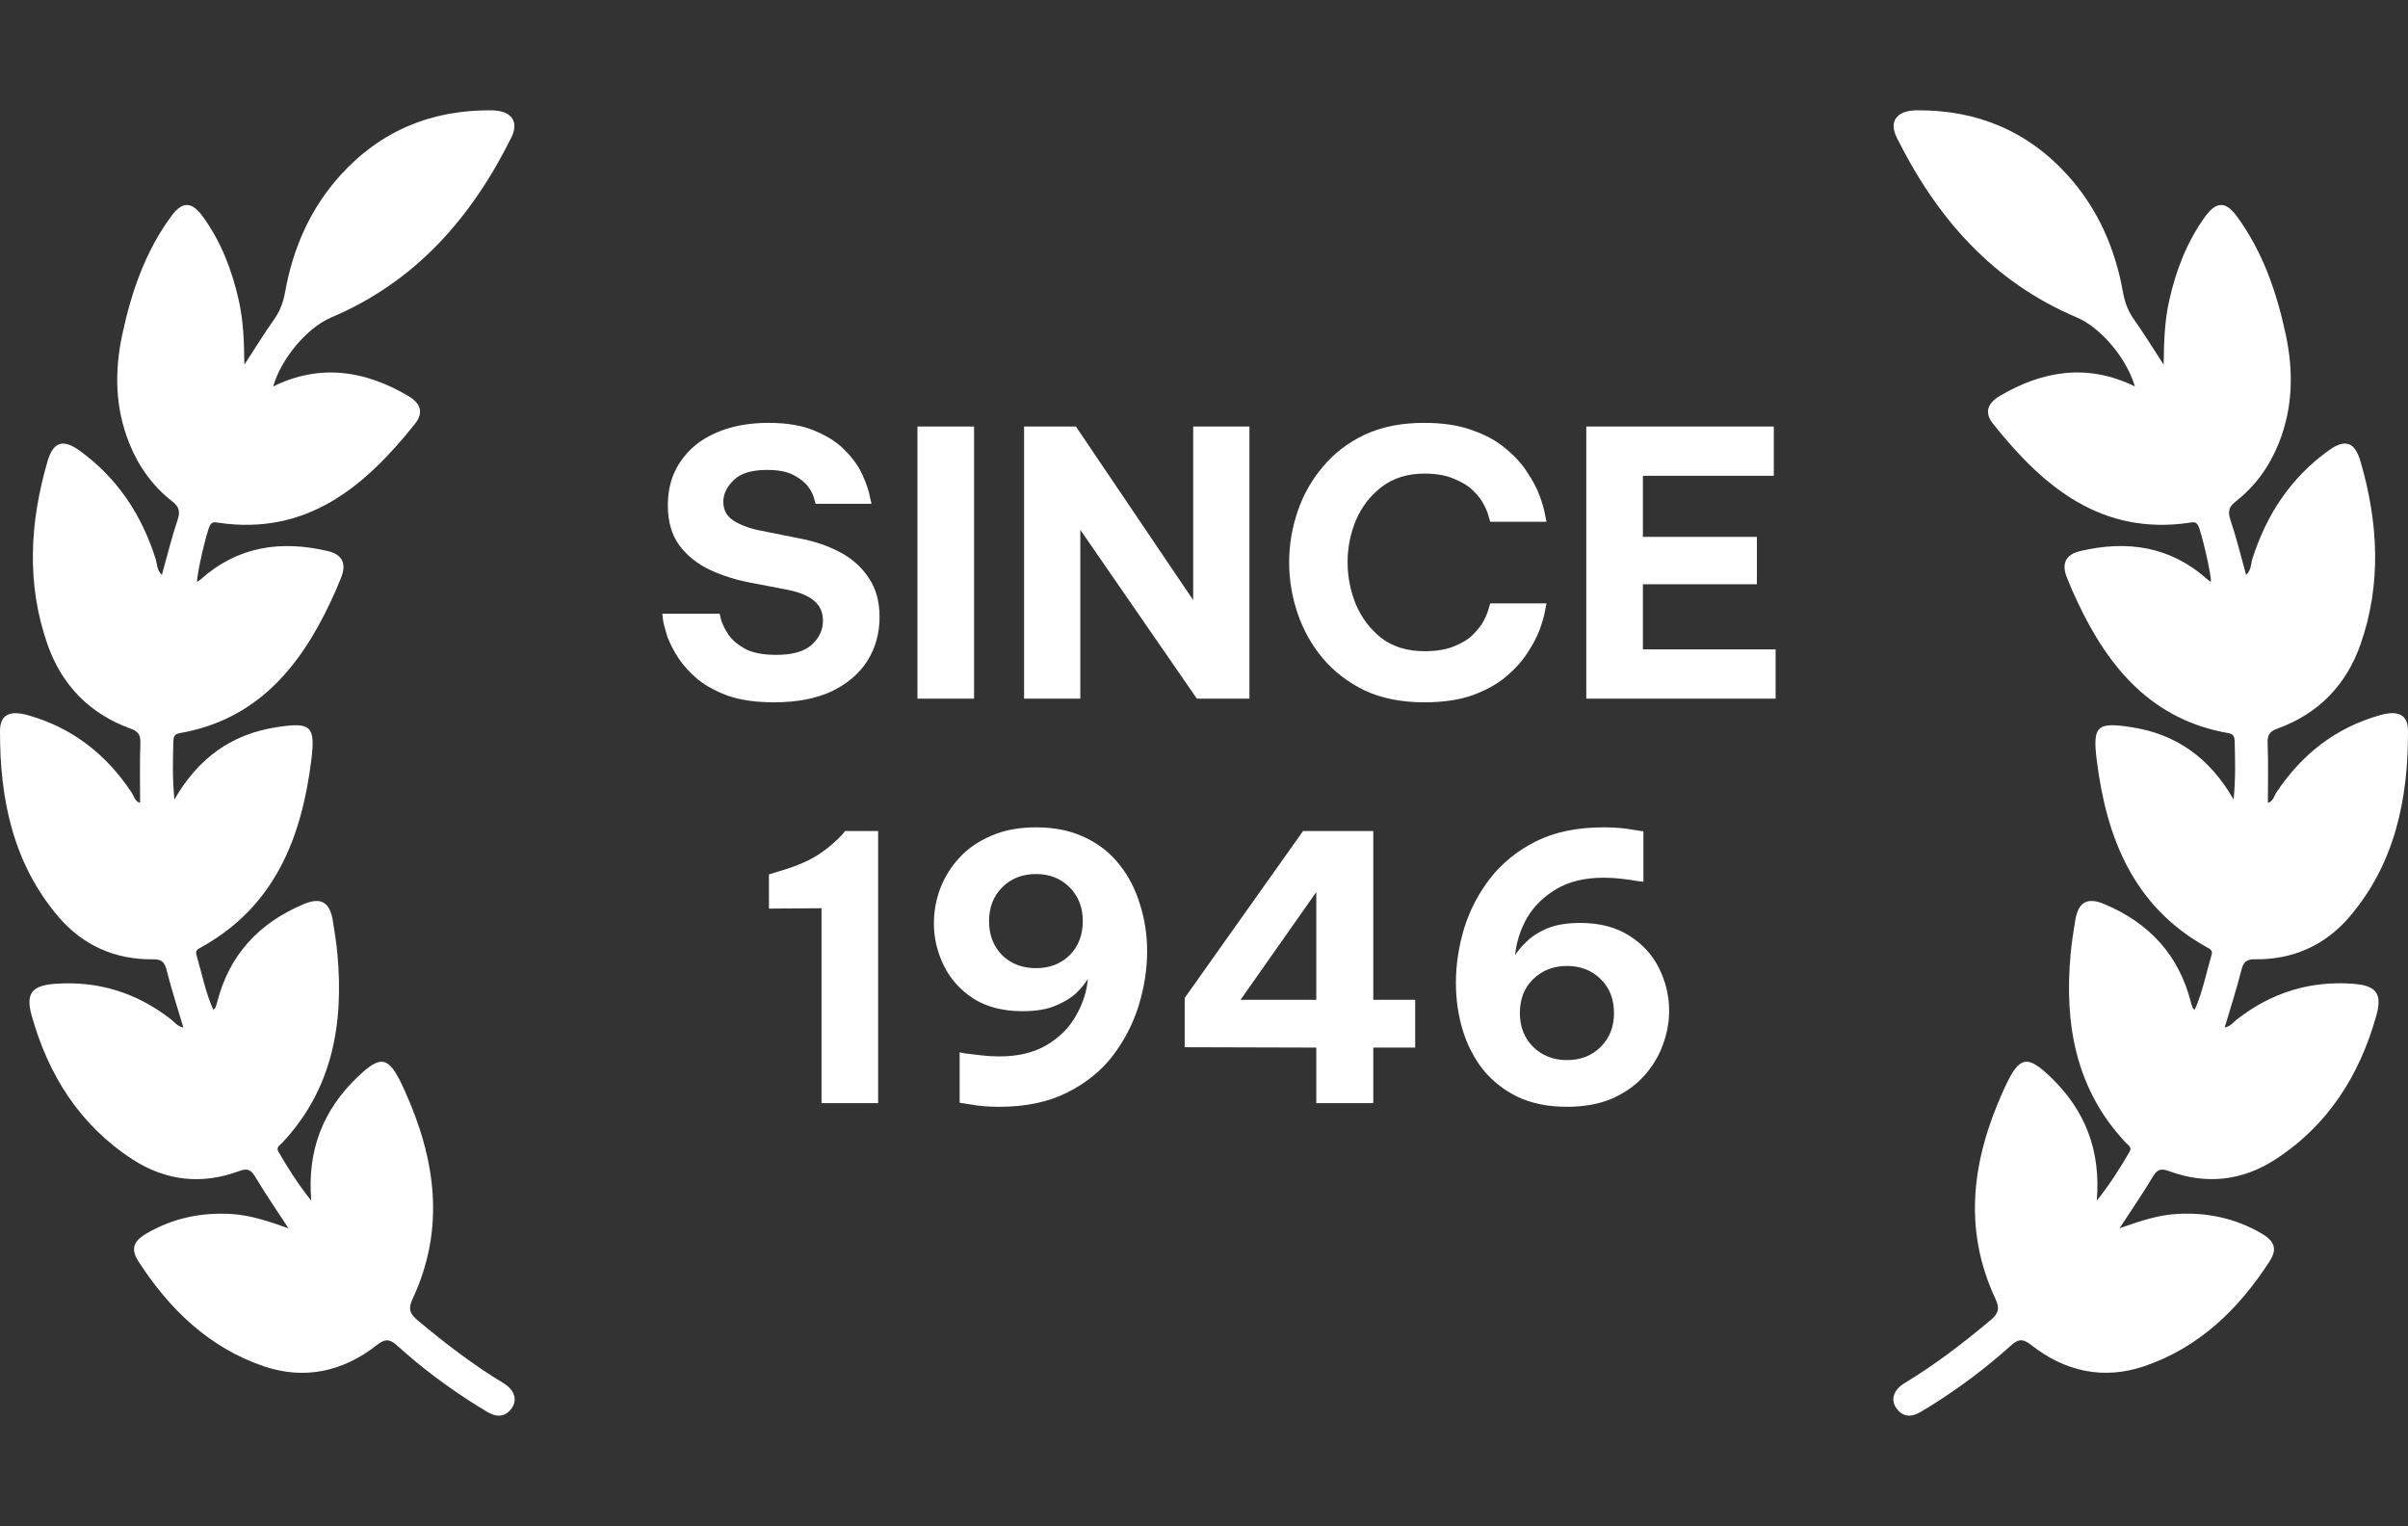 <svg width="131" height="83" viewBox="0 0 131 83" fill="none" xmlns="http://www.w3.org/2000/svg">
<rect x="0" y="0" width="131" height="83" fill="#333333" stroke="none"/>
<path d="M42.111 38.2C41.151 38.2 40.331 38.087 39.651 37.86C38.984 37.62 38.424 37.32 37.971 36.96C37.531 36.587 37.177 36.2 36.91 35.8C36.644 35.387 36.444 35 36.31 34.64C36.191 34.267 36.111 33.967 36.071 33.74C36.044 33.5 36.031 33.38 36.031 33.38H39.151C39.151 33.38 39.177 33.493 39.23 33.72C39.297 33.947 39.431 34.213 39.63 34.52C39.831 34.813 40.137 35.073 40.55 35.3C40.964 35.513 41.524 35.62 42.23 35.62C43.097 35.62 43.737 35.44 44.151 35.08C44.564 34.707 44.77 34.267 44.77 33.76C44.77 33.307 44.611 32.947 44.291 32.68C43.984 32.413 43.504 32.213 42.85 32.08L40.87 31.7C40.071 31.553 39.324 31.32 38.63 31C37.95 30.68 37.397 30.24 36.971 29.68C36.544 29.107 36.331 28.373 36.331 27.48C36.331 26.573 36.557 25.787 37.011 25.12C37.464 24.44 38.097 23.92 38.91 23.56C39.737 23.187 40.704 23 41.81 23C42.85 23 43.711 23.153 44.391 23.46C45.084 23.753 45.63 24.12 46.031 24.56C46.444 24.987 46.744 25.42 46.931 25.86C47.13 26.3 47.257 26.667 47.31 26.96C47.377 27.253 47.41 27.4 47.41 27.4H44.37C44.37 27.4 44.344 27.307 44.291 27.12C44.251 26.933 44.144 26.72 43.971 26.48C43.797 26.24 43.531 26.027 43.17 25.84C42.824 25.653 42.344 25.56 41.73 25.56C40.891 25.56 40.284 25.747 39.91 26.12C39.537 26.48 39.35 26.873 39.35 27.3C39.35 27.74 39.537 28.08 39.91 28.32C40.284 28.56 40.77 28.74 41.37 28.86L43.471 29.28C44.27 29.427 45.004 29.673 45.67 30.02C46.337 30.367 46.864 30.833 47.251 31.42C47.651 31.993 47.85 32.707 47.85 33.56C47.85 34.44 47.63 35.233 47.191 35.94C46.751 36.633 46.104 37.187 45.251 37.6C44.397 38 43.35 38.2 42.111 38.2ZM49.911 38V23.2H52.991V38H49.911ZM55.712 38V23.2H58.532L64.912 32.64V23.2H67.972V38H65.112L58.772 28.82V38H55.712ZM77.472 38.2C76.245 38.2 75.172 37.987 74.252 37.56C73.345 37.12 72.585 36.54 71.972 35.82C71.359 35.087 70.899 34.267 70.592 33.36C70.285 32.453 70.132 31.527 70.132 30.58C70.132 29.647 70.285 28.727 70.592 27.82C70.899 26.913 71.359 26.1 71.972 25.38C72.585 24.647 73.345 24.067 74.252 23.64C75.172 23.213 76.245 23 77.472 23C78.499 23 79.372 23.133 80.092 23.4C80.825 23.653 81.432 23.987 81.912 24.4C82.405 24.8 82.799 25.233 83.092 25.7C83.399 26.153 83.625 26.587 83.772 27C83.919 27.4 84.012 27.733 84.052 28C84.105 28.253 84.132 28.38 84.132 28.38H81.072C81.072 28.38 81.045 28.293 80.992 28.12C80.952 27.933 80.865 27.713 80.732 27.46C80.599 27.193 80.399 26.933 80.132 26.68C79.879 26.427 79.532 26.213 79.092 26.04C78.665 25.853 78.132 25.76 77.492 25.76C76.572 25.76 75.799 26 75.172 26.48C74.559 26.947 74.092 27.547 73.772 28.28C73.465 29.013 73.312 29.78 73.312 30.58C73.312 31.38 73.465 32.153 73.772 32.9C74.092 33.633 74.559 34.24 75.172 34.72C75.799 35.187 76.572 35.42 77.492 35.42C78.132 35.42 78.665 35.333 79.092 35.16C79.532 34.987 79.879 34.773 80.132 34.52C80.399 34.253 80.599 33.993 80.732 33.74C80.865 33.473 80.952 33.253 80.992 33.08C81.045 32.907 81.072 32.82 81.072 32.82H84.132C84.132 32.82 84.105 32.953 84.052 33.22C84.012 33.473 83.919 33.807 83.772 34.22C83.625 34.62 83.399 35.053 83.092 35.52C82.799 35.973 82.405 36.407 81.912 36.82C81.432 37.22 80.825 37.553 80.092 37.82C79.372 38.073 78.499 38.2 77.472 38.2ZM86.297 38V23.2H96.498V25.88H89.377V29.2H95.578V31.78H89.377V35.32H96.597V38H86.297ZM47.772 45.2V60H44.692V49.4L41.832 49.42V47.56L42.292 47.42C43.132 47.18 43.812 46.907 44.332 46.6C44.852 46.293 45.352 45.887 45.832 45.38L45.972 45.2H47.772ZM56.365 45C57.392 45 58.285 45.187 59.045 45.56C59.806 45.92 60.432 46.42 60.925 47.06C61.419 47.687 61.785 48.407 62.026 49.22C62.279 50.02 62.406 50.86 62.406 51.74C62.406 52.713 62.252 53.7 61.946 54.7C61.639 55.687 61.166 56.6 60.526 57.44C59.886 58.267 59.052 58.933 58.026 59.44C57.012 59.947 55.792 60.2 54.365 60.2C53.779 60.2 53.272 60.16 52.846 60.08C52.419 60.013 52.206 59.98 52.206 59.98V57.24C52.206 57.24 52.312 57.26 52.526 57.3C52.752 57.327 53.032 57.36 53.365 57.4C53.699 57.44 54.032 57.46 54.365 57.46C55.392 57.46 56.252 57.253 56.946 56.84C57.639 56.427 58.166 55.9 58.526 55.26C58.899 54.62 59.119 53.947 59.185 53.24C59.052 53.467 58.846 53.72 58.566 54C58.285 54.267 57.906 54.5 57.425 54.7C56.959 54.9 56.359 55 55.626 55C54.572 55 53.685 54.773 52.965 54.32C52.245 53.853 51.706 53.253 51.346 52.52C50.986 51.787 50.806 51.02 50.806 50.22C50.806 49.58 50.919 48.953 51.145 48.34C51.386 47.713 51.732 47.153 52.185 46.66C52.652 46.153 53.232 45.753 53.925 45.46C54.619 45.153 55.432 45 56.365 45ZM56.365 47.54C55.619 47.54 55.005 47.78 54.526 48.26C54.045 48.74 53.806 49.353 53.806 50.1C53.806 50.86 54.045 51.48 54.526 51.96C55.005 52.427 55.619 52.66 56.365 52.66C57.099 52.66 57.706 52.427 58.185 51.96C58.666 51.48 58.906 50.86 58.906 50.1C58.906 49.353 58.666 48.74 58.185 48.26C57.706 47.78 57.099 47.54 56.365 47.54ZM71.609 60V56.98L64.449 56.96V54.28L70.889 45.2H74.709V54.38H76.989V56.98H74.709V60H71.609ZM67.489 54.38H71.609V48.52L67.489 54.38ZM85.244 60.2C84.217 60.2 83.324 60.02 82.564 59.66C81.804 59.287 81.171 58.787 80.664 58.16C80.171 57.52 79.804 56.8 79.564 56C79.324 55.187 79.204 54.34 79.204 53.46C79.204 52.487 79.351 51.507 79.644 50.52C79.951 49.52 80.424 48.607 81.064 47.78C81.717 46.94 82.551 46.267 83.564 45.76C84.577 45.253 85.804 45 87.244 45C87.831 45 88.337 45.04 88.764 45.12C89.191 45.187 89.404 45.22 89.404 45.22V47.96C89.404 47.96 89.291 47.947 89.064 47.92C88.851 47.88 88.577 47.84 88.244 47.8C87.911 47.76 87.577 47.74 87.244 47.74C86.217 47.74 85.357 47.947 84.664 48.36C83.971 48.773 83.437 49.3 83.064 49.94C82.704 50.58 82.491 51.253 82.424 51.96C82.557 51.733 82.764 51.487 83.044 51.22C83.324 50.94 83.697 50.7 84.164 50.5C84.644 50.3 85.244 50.2 85.964 50.2C87.031 50.2 87.924 50.433 88.644 50.9C89.364 51.353 89.904 51.947 90.264 52.68C90.624 53.413 90.804 54.18 90.804 54.98C90.804 55.62 90.684 56.253 90.444 56.88C90.217 57.493 89.871 58.053 89.404 58.56C88.951 59.053 88.377 59.453 87.684 59.76C86.991 60.053 86.177 60.2 85.244 60.2ZM85.244 57.66C85.991 57.66 86.604 57.42 87.084 56.94C87.564 56.46 87.804 55.847 87.804 55.1C87.804 54.34 87.564 53.727 87.084 53.26C86.604 52.78 85.991 52.54 85.244 52.54C84.511 52.54 83.897 52.78 83.404 53.26C82.924 53.727 82.684 54.34 82.684 55.1C82.684 55.847 82.924 56.46 83.404 56.94C83.897 57.42 84.511 57.66 85.244 57.66Z" fill="white"/>
<g clip-path="url(#clip0_12_24)">
<path d="M121.512 43.497C121.629 42.311 121.594 41.327 121.571 40.343C121.565 40.103 121.528 39.927 121.23 39.876C117.094 39.159 114.723 36.358 113.031 32.762C112.821 32.317 112.621 31.867 112.441 31.41C112.141 30.65 112.378 30.159 113.17 29.973C115.72 29.373 118.072 29.708 120.097 31.523C120.15 31.57 120.212 31.606 120.277 31.652C120.314 31.27 119.742 28.842 119.573 28.565C119.456 28.371 119.307 28.401 119.132 28.429C114.332 29.139 111.173 26.5 108.425 23.05C107.953 22.458 108.098 21.945 108.801 21.531C111.157 20.147 113.592 19.767 116.14 21.018C115.716 19.53 114.313 17.827 112.976 17.263C108.408 15.331 105.36 11.854 103.188 7.485C102.753 6.61 103.167 6.01 104.276 6C107.522 5.972 110.303 7.109 112.502 9.552C114.123 11.351 115.066 13.503 115.491 15.879C115.591 16.433 115.761 16.904 116.083 17.36C116.618 18.118 117.106 18.91 117.708 19.834C117.721 18.566 117.762 17.449 118.007 16.356C118.376 14.703 118.972 13.149 119.971 11.773C120.553 10.971 121.067 10.932 121.657 11.723C123.092 13.656 123.856 15.885 124.354 18.219C124.779 20.219 124.738 22.191 123.968 24.111C123.462 25.372 122.692 26.445 121.626 27.276C121.255 27.566 121.188 27.819 121.339 28.274C121.667 29.25 121.91 30.254 122.192 31.266C122.474 31.022 122.449 30.672 122.541 30.377C123.305 27.979 124.63 25.984 126.67 24.511C127.568 23.863 128.101 24.014 128.417 25.097C129.381 28.413 129.573 31.763 128.411 35.065C127.637 37.264 126.116 38.828 123.907 39.626C123.489 39.777 123.346 39.957 123.364 40.412C123.405 41.491 123.378 42.574 123.378 43.667C123.662 43.592 123.705 43.312 123.83 43.12C125.214 41.03 127.066 39.579 129.477 38.9C130.471 38.62 130.996 38.868 131 39.753C131.012 43.465 130.289 46.983 127.807 49.879C126.484 51.423 124.728 52.204 122.68 52.176C122.225 52.17 122.051 52.31 121.939 52.754C121.676 53.799 121.341 54.825 121.026 55.888C121.343 55.831 121.5 55.599 121.702 55.441C123.562 53.993 125.659 53.338 128.003 53.508C129.248 53.599 129.616 54.019 129.281 55.225C128.37 58.489 126.645 61.215 123.772 63.07C121.98 64.229 120.028 64.444 118.015 63.704C117.598 63.551 117.376 63.569 117.131 63.983C116.579 64.91 115.965 65.799 115.309 66.806C116.377 66.436 117.351 66.094 118.392 66.03C120.046 65.929 121.602 66.254 123.037 67.093C123.754 67.513 123.899 67.945 123.464 68.616C121.778 71.221 119.617 73.304 116.651 74.311C114.442 75.062 112.339 74.605 110.505 73.159C110.023 72.779 109.78 72.839 109.368 73.211C108.018 74.43 106.561 75.511 105.019 76.475C104.852 76.578 104.684 76.679 104.517 76.78C104.013 77.085 103.535 77.111 103.163 76.588C102.841 76.137 103.014 75.592 103.604 75.236C105.266 74.23 106.8 73.056 108.288 71.807C108.713 71.449 108.807 71.181 108.556 70.645C106.765 66.82 107.3 63.065 108.968 59.358C109.009 59.269 109.05 59.178 109.092 59.089C109.858 57.442 110.285 57.355 111.577 58.602C113.415 60.378 114.297 62.538 114.07 65.304C114.805 64.381 115.342 63.522 115.853 62.645C116 62.395 115.771 62.286 115.65 62.158C112.91 59.24 112.294 55.688 112.649 51.853C112.704 51.265 112.8 50.679 112.892 50.095C113.055 49.066 113.537 48.779 114.483 49.176C116.912 50.198 118.546 51.94 119.199 54.556C119.223 54.651 119.258 54.742 119.293 54.833C119.301 54.852 119.328 54.862 119.401 54.92C119.828 53.95 120.022 52.924 120.316 51.932C120.397 51.663 120.185 51.596 120.016 51.501C116.071 49.293 114.599 45.597 114.068 41.355C113.833 39.476 114.08 39.264 115.946 39.551C118.364 39.923 120.193 41.188 121.516 43.491L121.512 43.497Z" fill="white"/>
</g>
<path d="M9.489 43.498C9.372 42.312 9.407 41.328 9.43 40.344C9.436 40.105 9.474 39.928 9.772 39.877C13.908 39.16 16.279 36.359 17.971 32.764C18.181 32.318 18.381 31.869 18.561 31.411C18.861 30.651 18.624 30.16 17.832 29.974C15.282 29.374 12.929 29.709 10.905 31.524C10.852 31.572 10.789 31.607 10.724 31.653C10.687 31.271 11.259 28.843 11.428 28.566C11.546 28.372 11.694 28.402 11.869 28.43C16.669 29.14 19.829 26.501 22.577 23.051C23.05 22.459 22.905 21.946 22.201 21.532C19.845 20.148 17.41 19.768 14.862 21.019C15.286 19.53 16.689 17.828 18.026 17.264C22.595 15.331 25.643 11.855 27.815 7.485C28.25 6.61 27.836 6.01 26.727 6C23.481 5.973 20.7 7.109 18.5 9.552C16.879 11.352 15.936 13.504 15.511 15.88C15.411 16.434 15.24 16.905 14.919 17.361C14.384 18.119 13.896 18.911 13.294 19.835C13.28 18.566 13.239 17.45 12.994 16.357C12.626 14.704 12.03 13.15 11.03 11.774C10.448 10.972 9.934 10.932 9.344 11.724C7.909 13.656 7.145 15.886 6.647 18.22C6.222 20.22 6.263 22.191 7.033 24.112C7.539 25.373 8.309 26.446 9.376 27.277C9.746 27.567 9.813 27.82 9.662 28.275C9.334 29.251 9.091 30.255 8.809 31.267C8.527 31.023 8.552 30.673 8.46 30.378C7.696 27.98 6.371 25.985 4.33 24.512C3.432 23.864 2.899 24.015 2.584 25.098C1.619 28.414 1.427 31.764 2.59 35.066C3.364 37.266 4.885 38.83 7.094 39.627C7.511 39.778 7.655 39.958 7.637 40.413C7.596 41.492 7.623 42.575 7.623 43.668C7.339 43.593 7.296 43.314 7.17 43.122C5.787 41.031 3.934 39.58 1.523 38.901C0.529 38.622 0.004 38.869 0 39.754C-0.012 43.466 0.712 46.984 3.193 49.881C4.516 51.425 6.273 52.205 8.321 52.178C8.776 52.172 8.95 52.312 9.062 52.756C9.325 53.801 9.66 54.827 9.975 55.89C9.658 55.832 9.501 55.601 9.299 55.442C7.439 53.995 5.342 53.34 2.997 53.51C1.753 53.601 1.384 54.021 1.719 55.226C2.631 58.491 4.356 61.217 7.229 63.072C9.021 64.231 10.973 64.446 12.986 63.706C13.404 63.553 13.625 63.571 13.87 63.985C14.423 64.912 15.037 65.8 15.693 66.808C14.625 66.438 13.651 66.096 12.61 66.032C10.956 65.931 9.399 66.256 7.964 67.095C7.247 67.515 7.102 67.947 7.537 68.618C9.223 71.223 11.385 73.306 14.351 74.314C16.56 75.064 18.663 74.607 20.498 73.162C20.98 72.781 21.223 72.841 21.634 73.213C22.985 74.433 24.441 75.513 25.984 76.478C26.151 76.581 26.319 76.681 26.486 76.782C26.99 77.087 27.468 77.113 27.84 76.591C28.162 76.139 27.989 75.595 27.399 75.238C25.737 74.233 24.202 73.058 22.715 71.809C22.289 71.451 22.195 71.184 22.446 70.647C24.238 66.822 23.702 63.066 22.034 59.36C21.993 59.271 21.952 59.18 21.911 59.091C21.144 57.444 20.717 57.357 19.425 58.604C17.587 60.38 16.705 62.54 16.932 65.306C16.197 64.383 15.66 63.524 15.148 62.647C15.001 62.397 15.231 62.288 15.352 62.16C18.093 59.241 18.708 55.69 18.353 51.855C18.298 51.267 18.202 50.681 18.11 50.097C17.947 49.067 17.465 48.78 16.518 49.178C14.09 50.2 12.455 51.942 11.802 54.557C11.779 54.652 11.743 54.743 11.708 54.834C11.7 54.854 11.673 54.864 11.6 54.922C11.173 53.951 10.979 52.926 10.685 51.934C10.605 51.665 10.816 51.597 10.985 51.502C14.931 49.295 16.403 45.599 16.934 41.356C17.169 39.477 16.922 39.265 15.056 39.552C12.637 39.925 10.809 41.19 9.485 43.492L9.489 43.498Z" fill="white"/>
<defs>
<clipPath id="clip0_12_24">
<rect width="28" height="71" fill="white" transform="translate(103 6)"/>
</clipPath>
</defs>
</svg>

